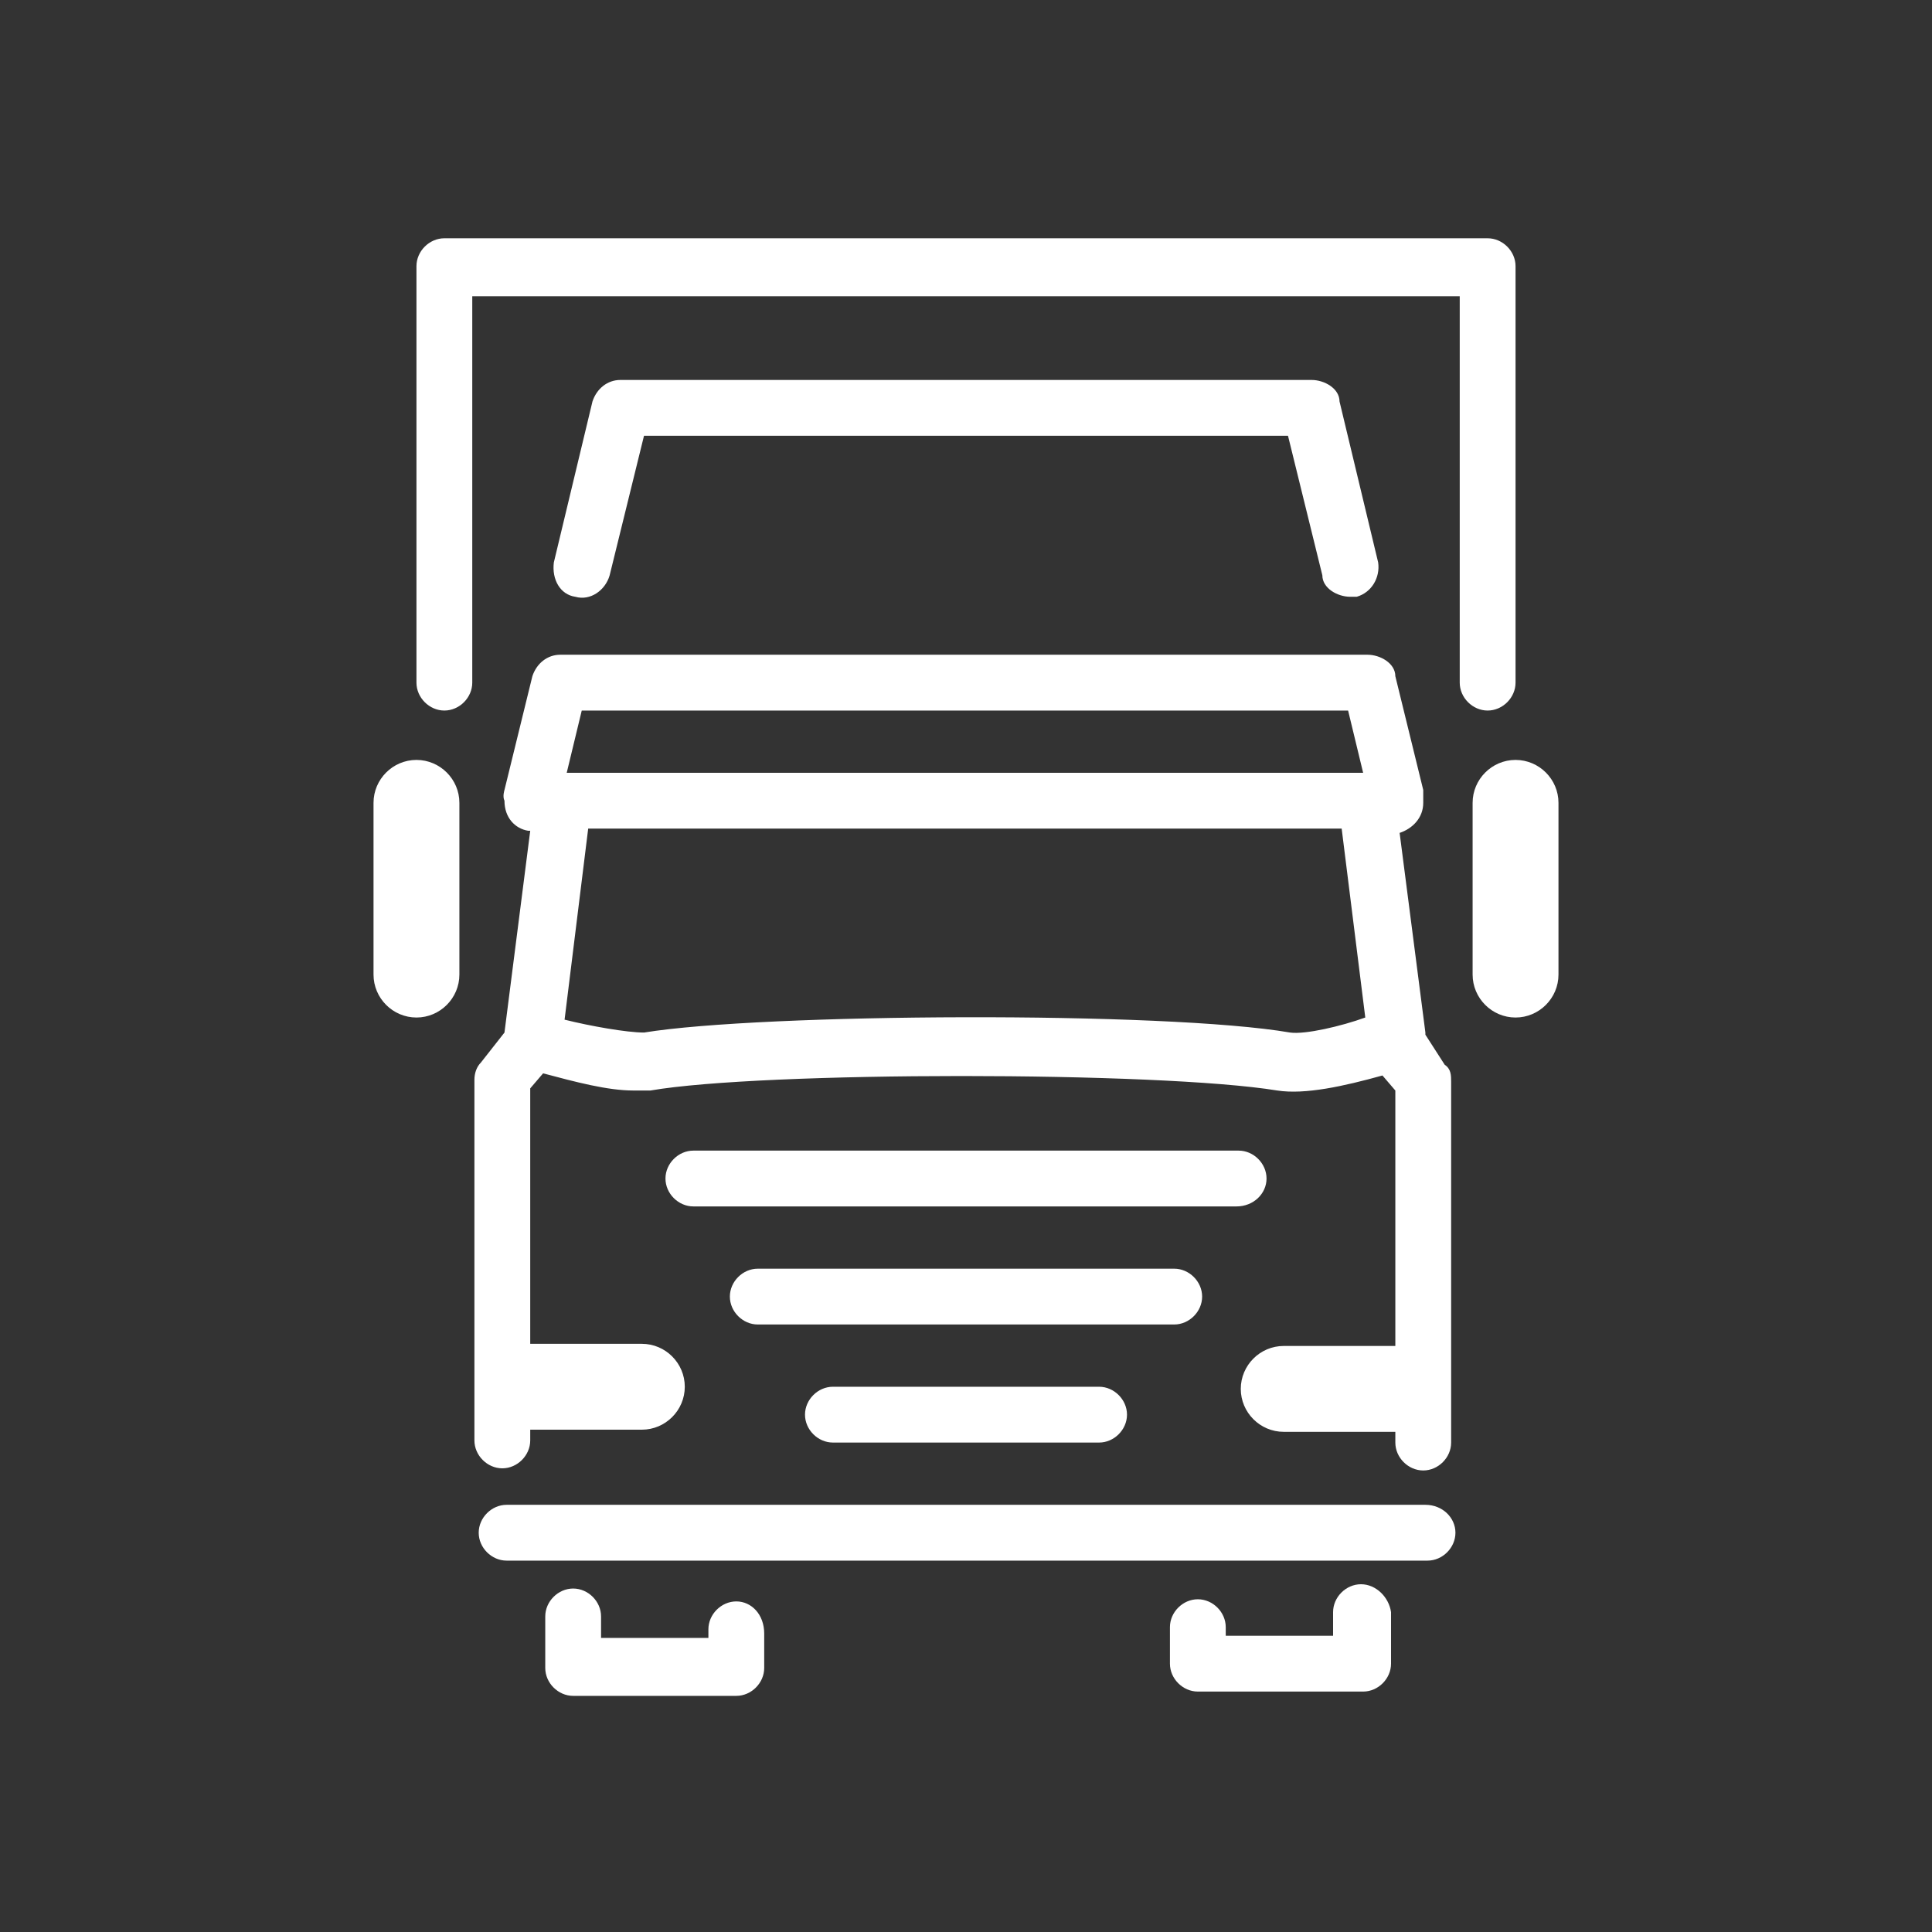 <?xml version="1.0" encoding="UTF-8"?>
<svg xmlns="http://www.w3.org/2000/svg" version="1.1" viewBox="0 0 90 90">
  <rect x="0" y="0" width="90" height="90" fill="#333333" stroke="none"/>
  <defs>
    <style>
      .cls-1 {
        fill: #fff;
      }
    </style>
  </defs>
  <g>
    <g id="Ebene_1">
      <g>
        <path class="cls-1" d="M66.4,48.1l-1.2-9.3h0c.6-.2,1.1-.7,1.1-1.4h0v-.6l-1.3-5.3c0-.6-.7-1-1.3-1H26.1c-.6,0-1.1.4-1.3,1l-1.3,5.3c0,0-.1.3,0,.5h0c0,.8.5,1.3,1.1,1.4h.1c0,0-1.2,9.4-1.2,9.4l-1.1,1.4c-.2.2-.3.5-.3.8v16.8c0,.7.6,1.3,1.3,1.3s1.3-.6,1.3-1.3v-.5h5.2c1.1,0,2-.9,2-2s-.9-2-2-2h-5.2v-11.9l.6-.7c1.5.4,3,.8,4.2.8s.5,0,.8,0c5.2-.9,23.7-.9,29.2,0,1.3.2,3.1-.2,4.9-.7l.6.7v11.9h-5.2c-1.1,0-2,.9-2,2s.9,2,2,2h5.2v.5c0,.7.6,1.3,1.3,1.3s1.3-.6,1.3-1.3v-16.8c0-.3,0-.6-.3-.8l-.9-1.4ZM62.8,33.1l.7,2.9H26.4l.7-2.9h35.7ZM60.1,48.1c-5.8-1-24.6-.9-30.1,0-.8,0-2.5-.3-3.7-.6l1.1-8.9h35.1l1.1,8.8c-1.1.4-2.8.8-3.5.7Z"></path>
        <path class="cls-1" d="M66.4,70.1H23.6c-.7,0-1.3.6-1.3,1.3s.6,1.3,1.3,1.3h42.9c.7,0,1.3-.6,1.3-1.3s-.6-1.3-1.4-1.3Z"></path>
        <path class="cls-1" d="M26.8,27.8c.7.2,1.4-.3,1.6-1l1.6-6.5h30l1.6,6.5c0,.6.7,1,1.3,1h.3c.7-.2,1.1-.9,1-1.6l-1.8-7.5c0-.6-.7-1-1.3-1H28.9c-.6,0-1.1.4-1.3,1l-1.8,7.5c-.1.8.3,1.5,1,1.6Z"></path>
        <path class="cls-1" d="M56,60.4c0-.7-.6-1.3-1.3-1.3h-19.4c-.7,0-1.3.6-1.3,1.3s.6,1.3,1.3,1.3h19.4c.7,0,1.3-.6,1.3-1.3Z"></path>
        <path class="cls-1" d="M59,54.9c0-.7-.6-1.3-1.3-1.3h-25.4c-.7,0-1.3.6-1.3,1.3s.6,1.3,1.3,1.3h25.3c.8,0,1.4-.6,1.4-1.3Z"></path>
        <path class="cls-1" d="M38.8,64.6c-.7,0-1.3.6-1.3,1.3s.6,1.3,1.3,1.3h12.4c.7,0,1.3-.6,1.3-1.3s-.6-1.3-1.3-1.3h-12.4Z"></path>
        <path class="cls-1" d="M34.3,74.6c-.7,0-1.3.6-1.3,1.3v.4h-5v-1c0-.7-.6-1.3-1.3-1.3s-1.3.6-1.3,1.3v2.4c0,.7.6,1.3,1.3,1.3h7.6c.7,0,1.3-.6,1.3-1.3v-1.6c0-.9-.6-1.5-1.3-1.5Z"></path>
        <path class="cls-1" d="M63.4,73.8c-.7,0-1.3.6-1.3,1.3v1.1h-5v-.4c0-.7-.6-1.3-1.3-1.3s-1.3.6-1.3,1.3v1.7c0,.7.6,1.3,1.3,1.3h7.7c.7,0,1.3-.6,1.3-1.3v-2.4c-.1-.7-.7-1.3-1.4-1.3Z"></path>
        <path class="cls-1" d="M19.4,35.4c-1.1,0-2,.9-2,2v8c0,1.1.9,2,2,2s2-.9,2-2v-8c0-1.1-.9-2-2-2Z"></path>
        <path class="cls-1" d="M70.6,35.4c-1.1,0-2,.9-2,2v8c0,1.1.9,2,2,2s2-.9,2-2v-8c0-1.1-.9-2-2-2Z"></path>
        <path class="cls-1" d="M70.6,31.8V12.4c0-.7-.6-1.3-1.3-1.3H20.7c-.7,0-1.3.6-1.3,1.3v19.4c0,.7.6,1.3,1.3,1.3s1.3-.6,1.3-1.3V13.8h46v18c0,.7.6,1.3,1.3,1.3s1.3-.6,1.3-1.3Z"></path>
      </g>
    </g>
  </g>
</svg>
